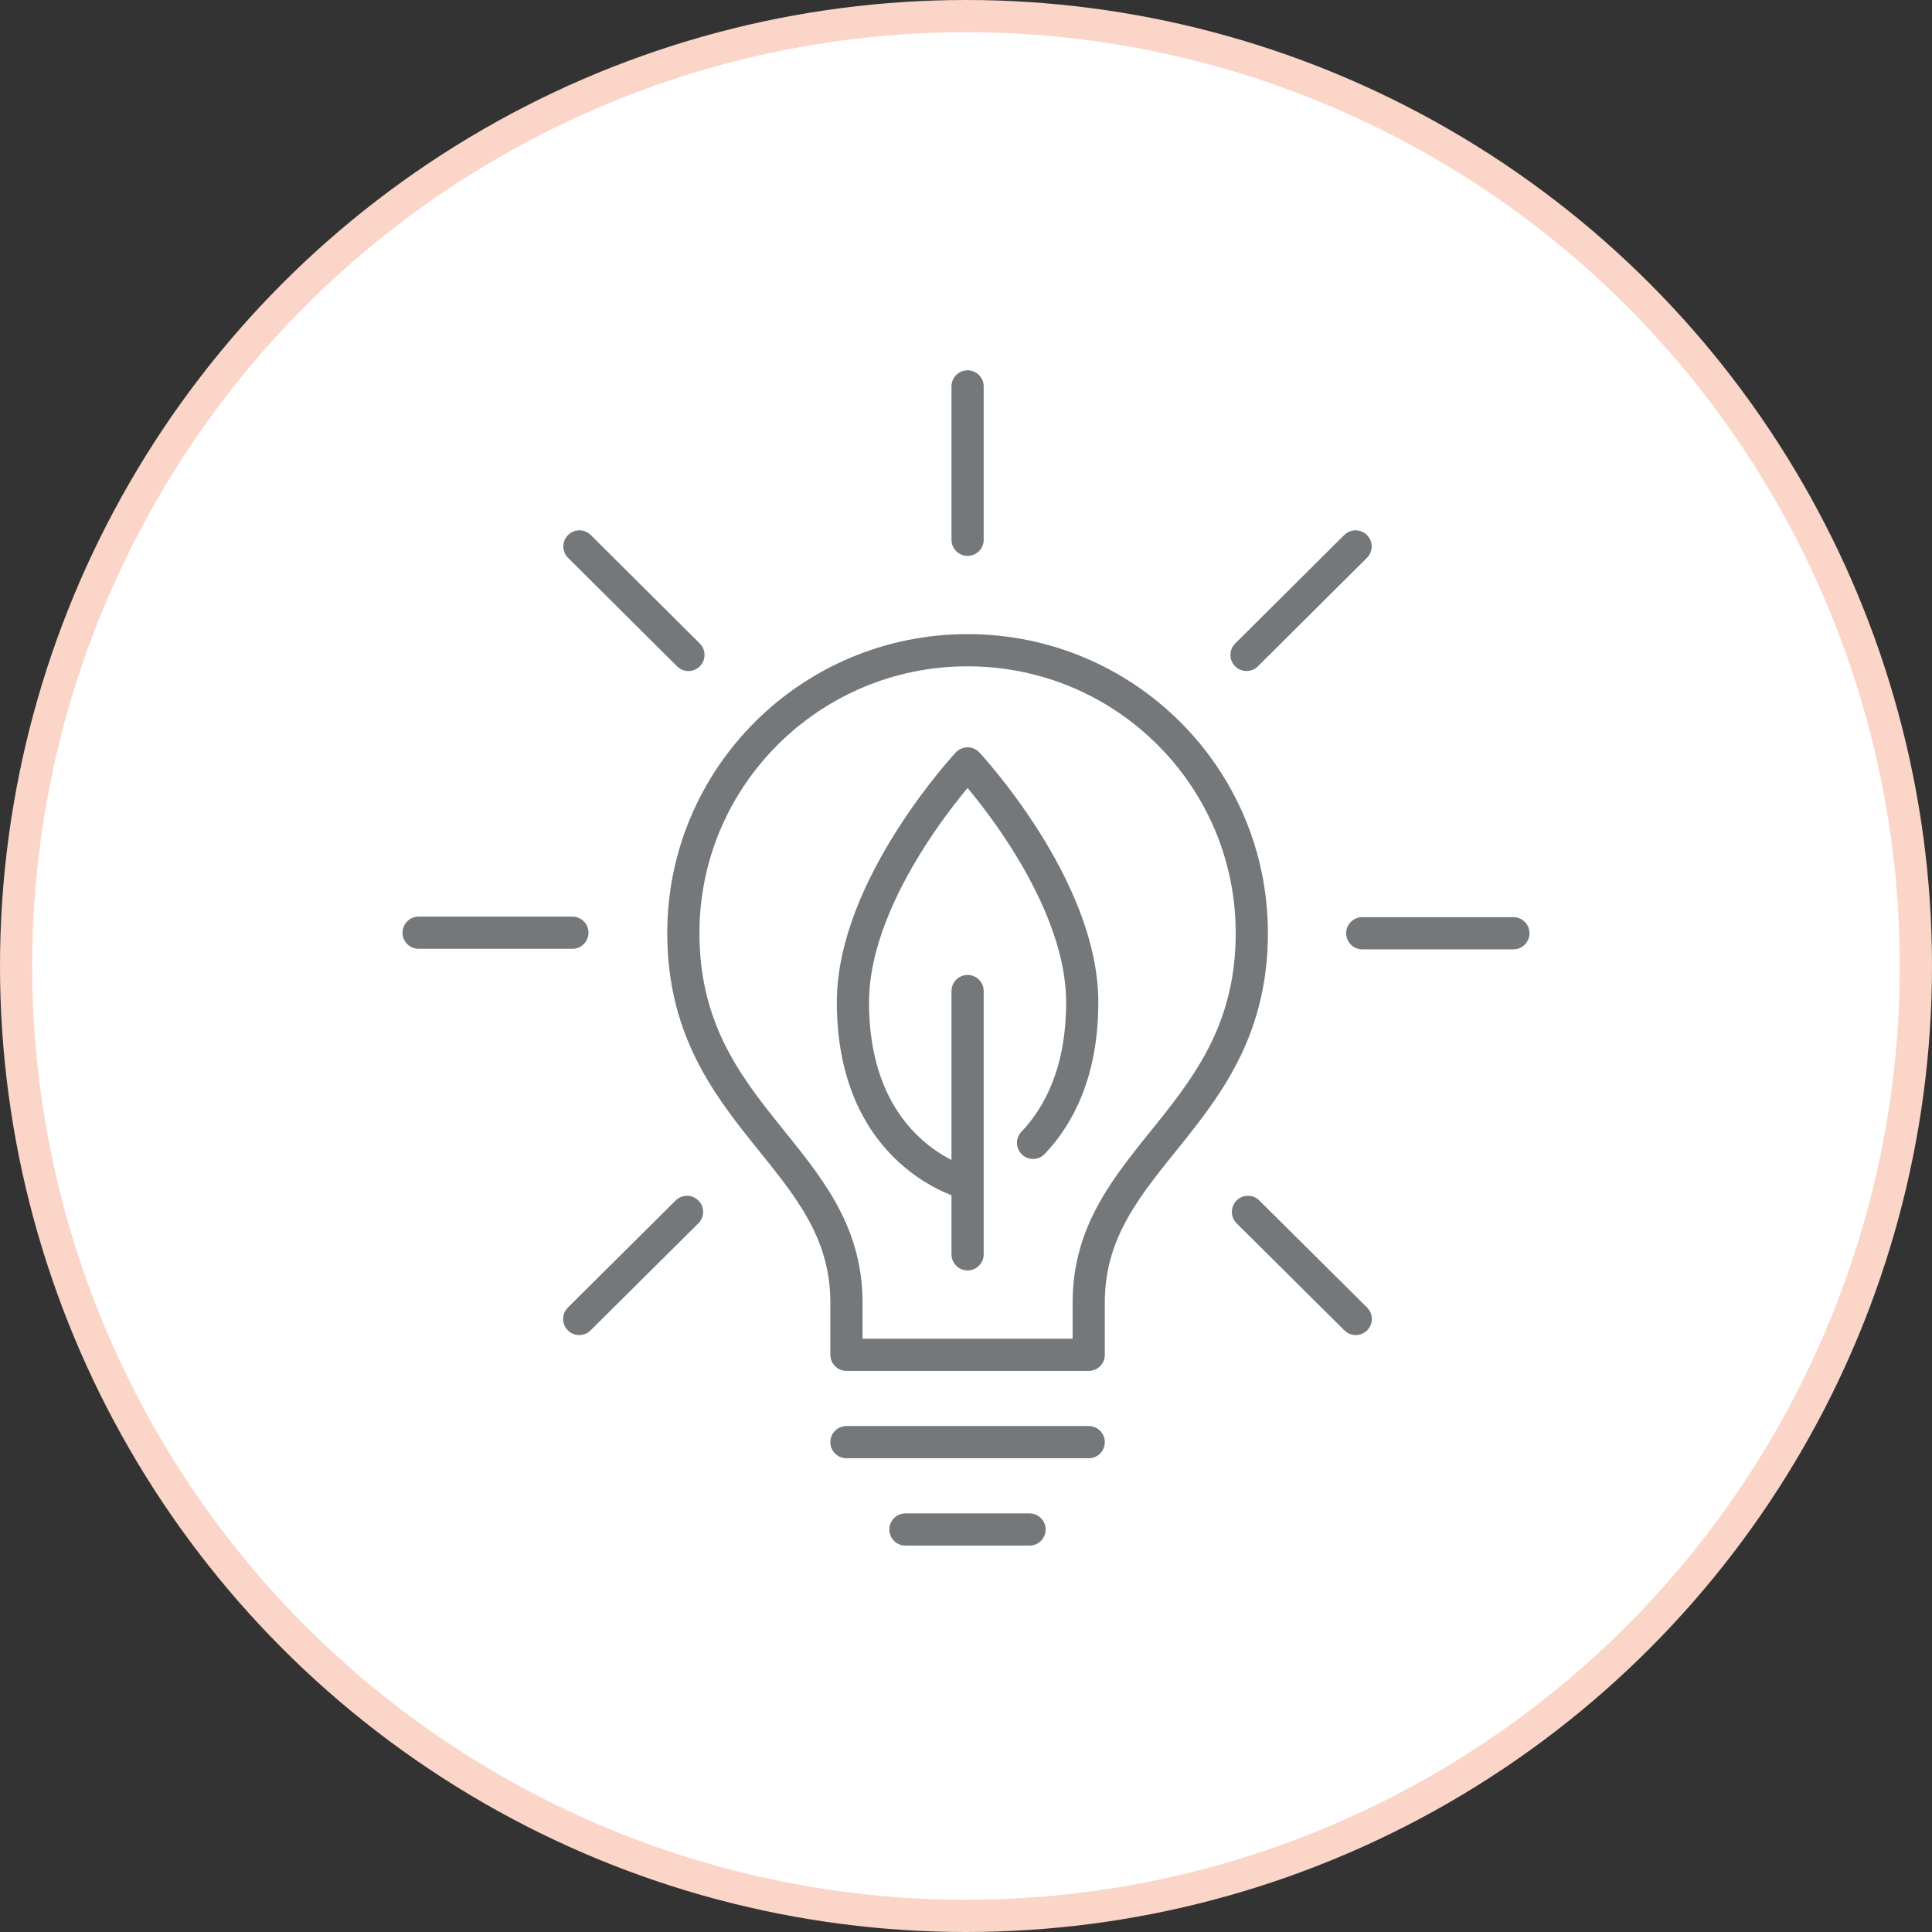 <?xml version="1.0" encoding="UTF-8"?>
<svg xmlns="http://www.w3.org/2000/svg" width="120" height="120" viewBox="0 0 120 120" fill="none">
  <rect x="0" y="0" width="120" height="120" fill="#333333" stroke="none"/>
  <circle cx="60" cy="60" r="59" fill="white" stroke="#FAD5C8" stroke-width="2"></circle>
  <path d="M35.552 57.932H26M94 57.965H84.611M42.673 75.272L35.977 81.924M84.197 33.94L77.425 40.678M60.098 24V33.527M77.513 75.272L84.208 81.924M35.989 33.94L42.76 40.678M67.622 89.574H52.574M63.947 95H56.238M60.098 73.514C60.098 73.514 52.977 71.843 52.977 62.251C52.977 55.045 60.098 47.417 60.098 47.417C60.098 47.417 67.219 55.045 67.219 62.251C67.219 66.59 65.761 69.309 64.165 70.985M60.098 61.556V77.909M52.574 84.149V80.893C52.574 71.822 42.444 69.467 42.444 57.954C42.444 48.253 50.35 40.386 60.098 40.386C69.847 40.386 77.752 48.253 77.752 57.954C77.752 69.467 67.622 71.822 67.622 80.893V84.149H52.574Z" stroke="#75787B" stroke-width="2" stroke-linecap="round" stroke-linejoin="round"></path>
</svg>

